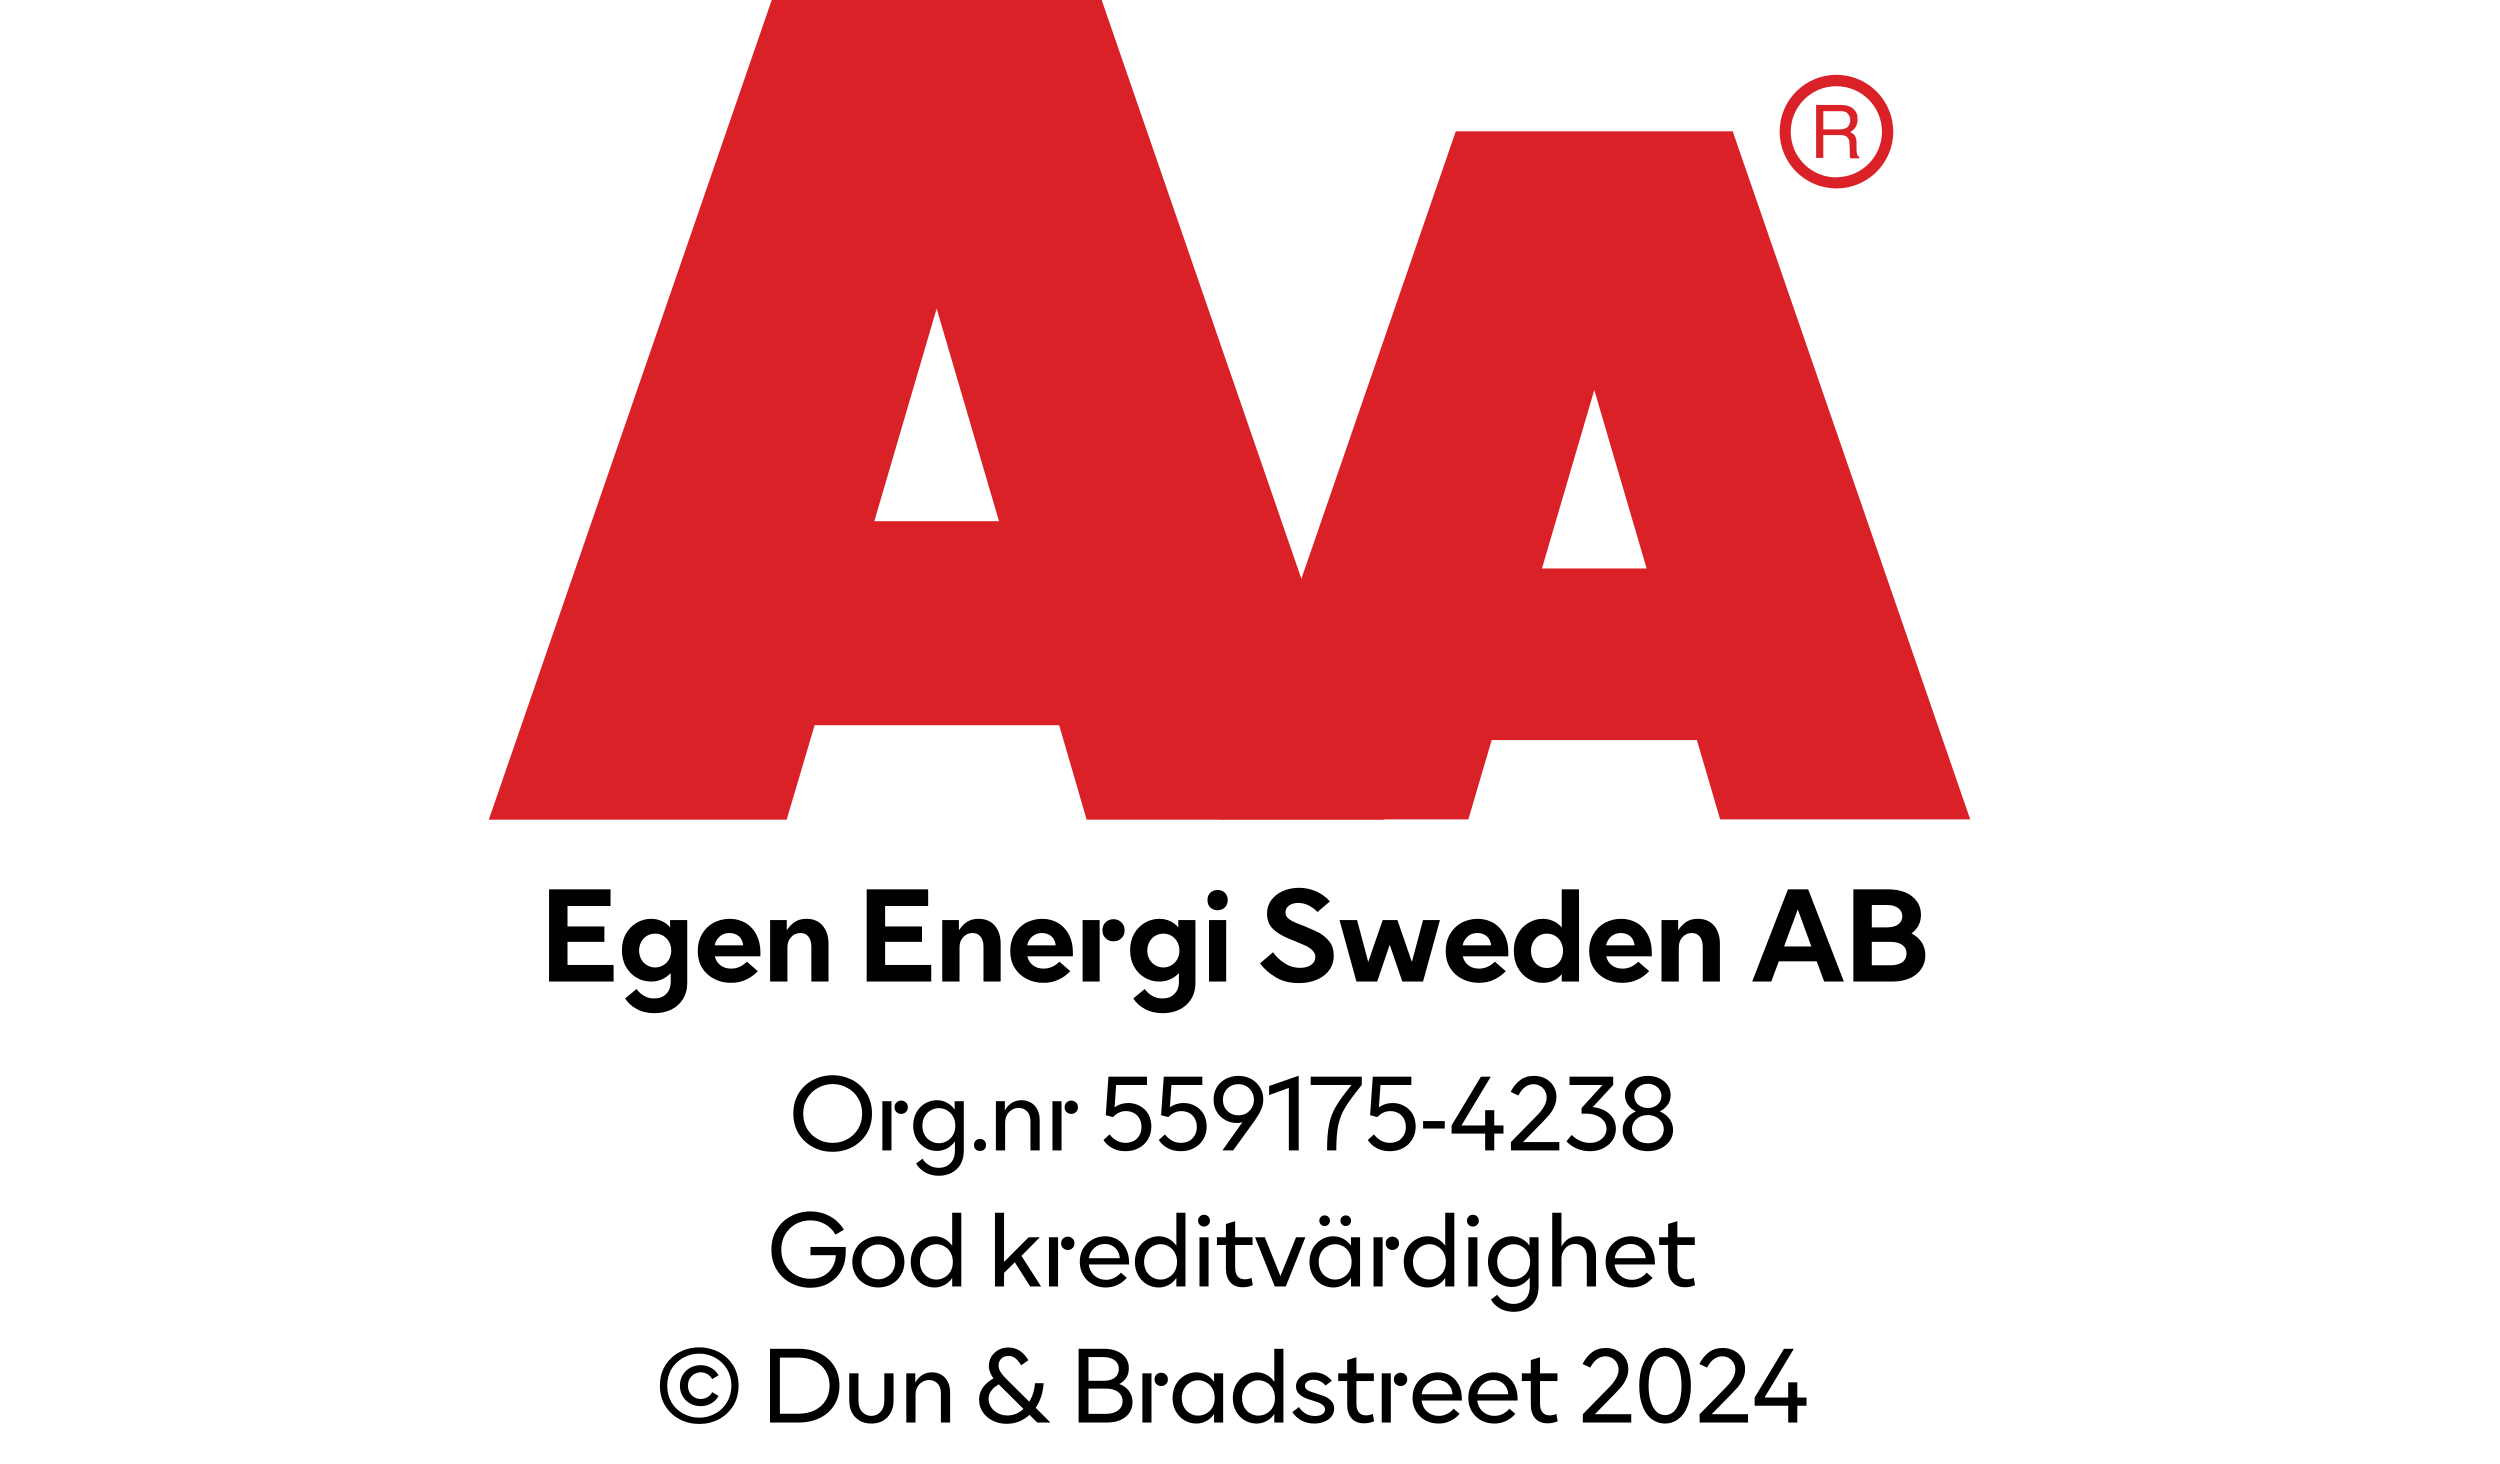 <svg xmlns="http://www.w3.org/2000/svg" xmlns:xlink="http://www.w3.org/1999/xlink" width="100%" xml:space="preserve" viewBox="0 0 305.0 178.55" height="100%"><g fill="#da2128" transform="translate(59.634,0.0)"><path d="M72.937 100 L109.275 100 L74.77 0 L34.517 0 L0 100 L36.338 100 L39.752 88.472 L69.58 88.472 ZM47.035 63.583 L54.638 37.647 L62.24 63.583 Z" fill-rule="evenodd"></path><path d="M122.351 90.292 L147.388 90.292 L150.222 99.966 L180.733 99.966 L151.758 16.024 L117.97 16.024 L89.006 99.966 L119.506 99.966 ZM128.485 69.352 L134.87 47.582 L141.254 69.352 Z" fill-rule="evenodd"></path><path d="M164.402 9.127 C160.576 9.133 157.478 12.239 157.483 16.065 C157.487 19.892 160.591 22.991 164.417 22.988 C168.243 22.986 171.344 19.884 171.344 16.058 C171.331 12.231 168.229 9.133 164.402 9.127 ZM164.402 21.646 C161.328 21.646 158.837 19.154 158.837 16.081 C158.837 13.007 161.328 10.516 164.402 10.516 C167.475 10.516 169.967 13.007 169.967 16.081 C169.948 19.143 167.464 21.617 164.402 21.623 ZM161.932 12.803 L164.88 12.803 C165.293 12.793 165.703 12.866 166.086 13.019 C166.68 13.291 167.04 13.905 166.985 14.556 C167.002 14.891 166.919 15.224 166.746 15.512 C166.58 15.768 166.348 15.977 166.075 16.115 C166.299 16.196 166.495 16.338 166.644 16.524 C166.796 16.77 166.872 17.055 166.86 17.344 L166.86 18.209 C166.861 18.396 166.88 18.583 166.917 18.766 C166.944 18.937 167.049 19.084 167.202 19.165 L167.202 19.313 L166.12 19.313 C166.093 19.242 166.07 19.17 166.052 19.096 C166.039 18.926 166.039 18.755 166.052 18.584 L165.995 17.446 C166.02 17.098 165.843 16.766 165.54 16.593 C165.293 16.501 165.029 16.462 164.766 16.479 L162.809 16.479 L162.809 19.267 L161.932 19.267 ZM164.789 15.785 C165.126 15.803 165.46 15.716 165.745 15.534 C165.993 15.282 166.121 14.935 166.094 14.582 C166.068 14.228 165.891 13.904 165.608 13.691 C165.384 13.6 165.144 13.558 164.903 13.565 L162.809 13.565 L162.809 15.785 Z" fill-rule="evenodd"></path></g><g transform="translate(0.0,100.0)"><path fill="#000000" d="M0.938 -11.25 L0.938 0 L8.812 0 L8.812 -2.031 L3.188 -2.031 L3.188 -4.844 L7.688 -4.844 L7.688 -6.719 L3.188 -6.719 L3.188 -9.219 L8.438 -9.219 L8.438 -11.25 L0.938 -11.25 ZM11.656 3.359 C12.281 3.703 13.016 3.859 13.813 3.859 C14.531 3.859 15.219 3.719 15.813 3.438 C16.406 3.156 16.906 2.719 17.266 2.156 C17.609 1.609 17.797 0.938 17.797 0.156 L17.797 -7.5 L15.703 -7.5 L15.703 -6.625 C15.406 -6.953 15.078 -7.219 14.672 -7.391 C14.281 -7.562 13.844 -7.656 13.391 -7.656 C12.75 -7.656 12.156 -7.484 11.625 -7.172 C11.078 -6.844 10.641 -6.406 10.313 -5.828 C9.984 -5.25 9.828 -4.578 9.828 -3.828 C9.828 -3.062 9.984 -2.391 10.313 -1.812 C10.641 -1.234 11.078 -0.781 11.625 -0.469 C12.156 -0.156 12.75 0 13.391 0 C14.313 0 15.109 -0.344 15.781 -1.031 L15.781 0 C15.781 0.656 15.594 1.156 15.219 1.516 C14.859 1.891 14.375 2.062 13.75 2.062 C13.313 2.062 12.906 1.969 12.547 1.75 C12.172 1.547 11.859 1.266 11.609 0.906 L10.219 2.062 C10.547 2.594 11.031 3.031 11.656 3.359 ZM14.859 -1.984 C14.563 -1.812 14.234 -1.719 13.891 -1.719 C13.531 -1.719 13.203 -1.812 12.906 -1.984 C12.594 -2.156 12.359 -2.406 12.188 -2.719 C12.016 -3.031 11.922 -3.391 11.922 -3.781 C11.922 -4.188 12.016 -4.531 12.188 -4.844 C12.359 -5.156 12.594 -5.406 12.906 -5.594 C13.203 -5.766 13.531 -5.844 13.891 -5.844 C14.234 -5.844 14.563 -5.766 14.859 -5.594 C15.156 -5.406 15.406 -5.156 15.578 -4.844 C15.75 -4.531 15.844 -4.188 15.844 -3.781 C15.844 -3.391 15.75 -3.031 15.578 -2.719 C15.406 -2.406 15.156 -2.156 14.859 -1.984 ZM26.719 -3.078 L26.719 -3.594 C26.719 -4.375 26.563 -5.078 26.25 -5.703 C25.938 -6.312 25.5 -6.781 24.938 -7.141 C24.359 -7.469 23.719 -7.656 22.969 -7.656 C22.234 -7.656 21.578 -7.469 20.969 -7.156 C20.375 -6.812 19.906 -6.344 19.578 -5.75 C19.234 -5.156 19.078 -4.469 19.078 -3.719 C19.078 -2.953 19.25 -2.266 19.609 -1.672 C19.969 -1.094 20.453 -0.641 21.078 -0.328 C21.688 0 22.375 0.156 23.125 0.156 C23.813 0.156 24.422 0.031 24.969 -0.234 C25.531 -0.484 26 -0.844 26.406 -1.266 L25.078 -2.422 C24.484 -1.844 23.844 -1.578 23.156 -1.578 C22.656 -1.578 22.219 -1.703 21.875 -1.969 C21.516 -2.219 21.281 -2.594 21.156 -3.078 L26.719 -3.078 ZM24.625 -4.422 L21.141 -4.422 C21.234 -4.875 21.453 -5.234 21.781 -5.516 C22.094 -5.781 22.484 -5.922 22.953 -5.922 C23.406 -5.922 23.781 -5.781 24.094 -5.531 C24.391 -5.266 24.563 -4.906 24.625 -4.422 ZM27.906 -7.5 L27.906 0 L30.016 0 L30.016 -4.172 C30.016 -4.672 30.156 -5.094 30.469 -5.422 C30.766 -5.75 31.141 -5.922 31.594 -5.922 C32.016 -5.922 32.344 -5.781 32.578 -5.484 C32.813 -5.188 32.938 -4.781 32.938 -4.25 L32.938 0 L35.031 0 L35.031 -4.625 C35.031 -5.531 34.781 -6.281 34.313 -6.828 C33.844 -7.375 33.172 -7.656 32.344 -7.656 C31.766 -7.656 31.281 -7.516 30.906 -7.266 C30.531 -7.016 30.219 -6.672 29.938 -6.25 L29.938 -7.5 L27.906 -7.5 ZM39.688 -11.25 L39.688 0 L47.563 0 L47.563 -2.031 L41.938 -2.031 L41.938 -4.844 L46.438 -4.844 L46.438 -6.719 L41.938 -6.719 L41.938 -9.219 L47.188 -9.219 L47.188 -11.25 L39.688 -11.25 ZM48.906 -7.5 L48.906 0 L51.016 0 L51.016 -4.172 C51.016 -4.672 51.156 -5.094 51.469 -5.422 C51.766 -5.75 52.141 -5.922 52.594 -5.922 C53.016 -5.922 53.344 -5.781 53.578 -5.484 C53.813 -5.188 53.938 -4.781 53.938 -4.25 L53.938 0 L56.031 0 L56.031 -4.625 C56.031 -5.531 55.781 -6.281 55.313 -6.828 C54.844 -7.375 54.172 -7.656 53.344 -7.656 C52.766 -7.656 52.281 -7.516 51.906 -7.266 C51.531 -7.016 51.219 -6.672 50.938 -6.25 L50.938 -7.5 L48.906 -7.5 ZM64.844 -3.078 L64.844 -3.594 C64.844 -4.375 64.688 -5.078 64.375 -5.703 C64.063 -6.312 63.625 -6.781 63.063 -7.141 C62.485 -7.469 61.844 -7.656 61.094 -7.656 C60.36 -7.656 59.703 -7.469 59.094 -7.156 C58.5 -6.812 58.031 -6.344 57.703 -5.75 C57.36 -5.156 57.203 -4.469 57.203 -3.719 C57.203 -2.953 57.375 -2.266 57.735 -1.672 C58.094 -1.094 58.578 -0.641 59.203 -0.328 C59.813 0 60.5 0.156 61.25 0.156 C61.938 0.156 62.547 0.031 63.094 -0.234 C63.656 -0.484 64.125 -0.844 64.531 -1.266 L63.203 -2.422 C62.61 -1.844 61.969 -1.578 61.281 -1.578 C60.781 -1.578 60.344 -1.703 60 -1.969 C59.641 -2.219 59.406 -2.594 59.281 -3.078 L64.844 -3.078 ZM62.75 -4.422 L59.266 -4.422 C59.36 -4.875 59.578 -5.234 59.906 -5.516 C60.219 -5.781 60.61 -5.922 61.078 -5.922 C61.531 -5.922 61.906 -5.781 62.219 -5.531 C62.516 -5.266 62.688 -4.906 62.75 -4.422 ZM68.844 -5.281 C69.094 -5.031 69.422 -4.906 69.797 -4.906 C70.172 -4.906 70.5 -5.031 70.766 -5.281 C71.016 -5.516 71.156 -5.844 71.156 -6.266 C71.156 -6.656 71.016 -6.984 70.75 -7.234 C70.485 -7.484 70.172 -7.609 69.797 -7.609 C69.422 -7.609 69.094 -7.484 68.844 -7.234 C68.578 -6.984 68.453 -6.656 68.453 -6.266 C68.453 -5.844 68.578 -5.531 68.844 -5.281 ZM66.031 -7.5 L66.031 0 L68.11 0 L68.11 -7.5 L66.031 -7.5 ZM73.657 3.359 C74.282 3.703 75.016 3.859 75.813 3.859 C76.532 3.859 77.219 3.719 77.813 3.438 C78.407 3.156 78.907 2.719 79.266 2.156 C79.61 1.609 79.797 0.938 79.797 0.156 L79.797 -7.5 L77.703 -7.5 L77.703 -6.625 C77.407 -6.953 77.078 -7.219 76.672 -7.391 C76.282 -7.562 75.844 -7.656 75.391 -7.656 C74.75 -7.656 74.157 -7.484 73.625 -7.172 C73.078 -6.844 72.641 -6.406 72.313 -5.828 C71.985 -5.25 71.828 -4.578 71.828 -3.828 C71.828 -3.062 71.985 -2.391 72.313 -1.812 C72.641 -1.234 73.078 -0.781 73.625 -0.469 C74.157 -0.156 74.75 0 75.391 0 C76.313 0 77.11 -0.344 77.782 -1.031 L77.782 0 C77.782 0.656 77.594 1.156 77.219 1.516 C76.86 1.891 76.375 2.062 75.75 2.062 C75.313 2.062 74.907 1.969 74.547 1.75 C74.172 1.547 73.86 1.266 73.61 0.906 L72.219 2.062 C72.547 2.594 73.032 3.031 73.657 3.359 ZM76.86 -1.984 C76.563 -1.812 76.235 -1.719 75.891 -1.719 C75.532 -1.719 75.203 -1.812 74.907 -1.984 C74.594 -2.156 74.36 -2.406 74.188 -2.719 C74.016 -3.031 73.922 -3.391 73.922 -3.781 C73.922 -4.188 74.016 -4.531 74.188 -4.844 C74.36 -5.156 74.594 -5.406 74.907 -5.594 C75.203 -5.766 75.532 -5.844 75.891 -5.844 C76.235 -5.844 76.563 -5.766 76.86 -5.594 C77.157 -5.406 77.407 -5.156 77.578 -4.844 C77.75 -4.531 77.844 -4.188 77.844 -3.781 C77.844 -3.391 77.75 -3.031 77.578 -2.719 C77.407 -2.406 77.157 -2.156 76.86 -1.984 ZM81.453 -7.5 L81.453 0 L83.547 0 L83.547 -7.5 L81.453 -7.5 ZM81.61 -9.031 C81.844 -8.812 82.157 -8.703 82.5 -8.703 C82.844 -8.703 83.141 -8.812 83.375 -9.031 C83.61 -9.266 83.735 -9.562 83.735 -9.938 C83.735 -10.312 83.61 -10.609 83.375 -10.844 C83.141 -11.062 82.844 -11.172 82.5 -11.172 C82.157 -11.172 81.844 -11.062 81.61 -10.844 C81.375 -10.609 81.266 -10.312 81.266 -9.938 C81.266 -9.562 81.375 -9.266 81.61 -9.031 ZM89.61 -0.516 C90.407 -0.031 91.344 0.188 92.422 0.188 C93.203 0.188 93.907 0.062 94.547 -0.203 C95.203 -0.469 95.719 -0.844 96.094 -1.359 C96.469 -1.859 96.672 -2.469 96.672 -3.172 C96.672 -3.844 96.5 -4.406 96.157 -4.859 C95.797 -5.312 95.391 -5.672 94.907 -5.938 C94.407 -6.203 93.782 -6.469 93.032 -6.781 C92.453 -7 92.016 -7.172 91.719 -7.312 C91.438 -7.453 91.219 -7.609 91.032 -7.781 C90.86 -7.969 90.782 -8.188 90.782 -8.438 C90.782 -8.781 90.907 -9.047 91.219 -9.281 C91.516 -9.484 91.891 -9.594 92.344 -9.594 C92.782 -9.594 93.219 -9.484 93.641 -9.281 C94.047 -9.047 94.407 -8.781 94.688 -8.484 L96.203 -9.781 C95.719 -10.312 95.172 -10.719 94.532 -11 C93.875 -11.281 93.188 -11.438 92.438 -11.438 C91.703 -11.438 91.032 -11.297 90.438 -11.031 C89.844 -10.766 89.375 -10.391 89.032 -9.906 C88.688 -9.438 88.532 -8.891 88.532 -8.281 C88.532 -7.516 88.766 -6.906 89.235 -6.438 C89.719 -5.969 90.375 -5.562 91.219 -5.219 L92 -4.906 C92.563 -4.672 93 -4.484 93.313 -4.344 C93.625 -4.188 93.891 -4 94.094 -3.781 C94.313 -3.547 94.422 -3.297 94.422 -3 C94.422 -2.594 94.25 -2.281 93.907 -2.031 C93.547 -1.781 93.094 -1.672 92.563 -1.672 C91.907 -1.672 91.282 -1.844 90.703 -2.219 C90.125 -2.578 89.641 -3.031 89.266 -3.578 L87.672 -2.219 C88.172 -1.547 88.828 -0.969 89.61 -0.516 ZM97.375 -7.5 L99.438 0 L101.969 0 L103.5 -4.5 L105.032 0 L107.563 0 L109.625 -7.5 L107.563 -7.5 L106.203 -2.391 L104.438 -7.5 L102.641 -7.5 L100.875 -2.391 L99.516 -7.5 L97.375 -7.5 ZM117.969 -3.078 L117.969 -3.594 C117.969 -4.375 117.813 -5.078 117.5 -5.703 C117.188 -6.312 116.75 -6.781 116.188 -7.141 C115.61 -7.469 114.969 -7.656 114.219 -7.656 C113.485 -7.656 112.829 -7.469 112.219 -7.156 C111.625 -6.812 111.157 -6.344 110.829 -5.75 C110.485 -5.156 110.329 -4.469 110.329 -3.719 C110.329 -2.953 110.5 -2.266 110.86 -1.672 C111.219 -1.094 111.704 -0.641 112.329 -0.328 C112.938 0 113.625 0.156 114.375 0.156 C115.063 0.156 115.672 0.031 116.219 -0.234 C116.782 -0.484 117.25 -0.844 117.657 -1.266 L116.329 -2.422 C115.735 -1.844 115.094 -1.578 114.407 -1.578 C113.907 -1.578 113.469 -1.703 113.125 -1.969 C112.766 -2.219 112.532 -2.594 112.407 -3.078 L117.969 -3.078 ZM115.875 -4.422 L112.391 -4.422 C112.485 -4.875 112.704 -5.234 113.032 -5.516 C113.344 -5.781 113.735 -5.922 114.204 -5.922 C114.657 -5.922 115.032 -5.781 115.344 -5.531 C115.641 -5.266 115.813 -4.906 115.875 -4.422 ZM120.422 -0.328 C120.969 0 121.547 0.156 122.188 0.156 C122.657 0.156 123.079 0.062 123.469 -0.109 C123.86 -0.281 124.204 -0.547 124.485 -0.906 L124.485 0 L126.594 0 L126.594 -11.25 L124.485 -11.25 L124.485 -6.594 C124.204 -6.938 123.86 -7.203 123.469 -7.375 C123.079 -7.547 122.657 -7.656 122.188 -7.656 C121.547 -7.656 120.969 -7.484 120.422 -7.156 C119.875 -6.844 119.454 -6.391 119.125 -5.797 C118.797 -5.203 118.641 -4.531 118.641 -3.75 C118.641 -2.969 118.797 -2.281 119.125 -1.703 C119.454 -1.094 119.875 -0.656 120.422 -0.328 ZM123.657 -1.906 C123.36 -1.734 123.032 -1.656 122.688 -1.656 C122.329 -1.656 122 -1.734 121.704 -1.906 C121.407 -2.094 121.172 -2.328 121 -2.656 C120.829 -2.969 120.735 -3.344 120.735 -3.75 C120.735 -4.156 120.829 -4.516 121 -4.844 C121.172 -5.156 121.407 -5.406 121.704 -5.594 C122 -5.766 122.329 -5.844 122.688 -5.844 C123.032 -5.844 123.36 -5.766 123.657 -5.594 C123.969 -5.406 124.204 -5.156 124.375 -4.844 C124.547 -4.516 124.641 -4.156 124.641 -3.75 C124.641 -3.344 124.547 -2.969 124.375 -2.656 C124.204 -2.328 123.969 -2.094 123.657 -1.906 ZM135.469 -3.078 L135.469 -3.594 C135.469 -4.375 135.313 -5.078 135 -5.703 C134.688 -6.312 134.25 -6.781 133.688 -7.141 C133.11 -7.469 132.469 -7.656 131.719 -7.656 C130.985 -7.656 130.329 -7.469 129.719 -7.156 C129.125 -6.812 128.657 -6.344 128.329 -5.75 C127.985 -5.156 127.829 -4.469 127.829 -3.719 C127.829 -2.953 128 -2.266 128.36 -1.672 C128.719 -1.094 129.204 -0.641 129.829 -0.328 C130.438 0 131.125 0.156 131.875 0.156 C132.563 0.156 133.172 0.031 133.719 -0.234 C134.282 -0.484 134.75 -0.844 135.157 -1.266 L133.829 -2.422 C133.235 -1.844 132.594 -1.578 131.907 -1.578 C131.407 -1.578 130.969 -1.703 130.625 -1.969 C130.266 -2.219 130.032 -2.594 129.907 -3.078 L135.469 -3.078 ZM133.375 -4.422 L129.891 -4.422 C129.985 -4.875 130.204 -5.234 130.532 -5.516 C130.844 -5.781 131.235 -5.922 131.704 -5.922 C132.157 -5.922 132.532 -5.781 132.844 -5.531 C133.141 -5.266 133.313 -4.906 133.375 -4.422 ZM136.657 -7.5 L136.657 0 L138.766 0 L138.766 -4.172 C138.766 -4.672 138.907 -5.094 139.219 -5.422 C139.516 -5.75 139.891 -5.922 140.344 -5.922 C140.766 -5.922 141.094 -5.781 141.329 -5.484 C141.563 -5.188 141.688 -4.781 141.688 -4.25 L141.688 0 L143.782 0 L143.782 -4.625 C143.782 -5.531 143.532 -6.281 143.063 -6.828 C142.594 -7.375 141.922 -7.656 141.094 -7.656 C140.516 -7.656 140.032 -7.516 139.657 -7.266 C139.282 -7.016 138.969 -6.672 138.688 -6.25 L138.688 -7.5 L136.657 -7.5 ZM152.079 -11.25 L147.719 0 L150.047 0 L150.969 -2.469 L155.594 -2.469 L156.501 0 L158.907 0 L154.547 -11.25 L152.079 -11.25 ZM154.938 -4.281 L151.61 -4.281 L153.282 -8.797 L154.938 -4.281 ZM160.063 -11.25 L160.063 0 L164.797 0 C165.579 0 166.282 -0.125 166.891 -0.375 C167.485 -0.625 167.969 -1 168.313 -1.484 C168.657 -1.969 168.844 -2.531 168.844 -3.203 C168.844 -3.797 168.688 -4.328 168.407 -4.781 C168.094 -5.234 167.688 -5.594 167.157 -5.875 C167.532 -6.156 167.813 -6.469 168.016 -6.859 C168.219 -7.25 168.313 -7.688 168.313 -8.156 C168.313 -8.781 168.141 -9.344 167.797 -9.797 C167.469 -10.266 167.001 -10.625 166.407 -10.875 C165.797 -11.125 165.11 -11.25 164.344 -11.25 L160.063 -11.25 ZM164.126 -6.609 L162.313 -6.609 L162.313 -9.344 L164.126 -9.344 C164.719 -9.344 165.204 -9.219 165.532 -8.969 C165.844 -8.734 166.032 -8.406 166.032 -7.969 C166.032 -7.531 165.844 -7.203 165.532 -6.969 C165.204 -6.719 164.719 -6.609 164.126 -6.609 ZM164.579 -1.984 L162.313 -1.984 L162.313 -4.844 L164.579 -4.844 C165.204 -4.844 165.672 -4.719 166.032 -4.469 C166.376 -4.219 166.547 -3.875 166.547 -3.422 C166.547 -2.969 166.376 -2.609 166.032 -2.359 C165.672 -2.109 165.204 -1.984 164.579 -1.984 Z" transform="translate(66.047,19.75)"></path><path fill="#000000" d="M2.844 -0.406 C3.578 -0.016 4.375 0.172 5.25 0.172 C6.109 0.172 6.906 -0.016 7.656 -0.406 C8.375 -0.797 8.953 -1.344 9.406 -2.047 C9.828 -2.766 10.047 -3.578 10.047 -4.5 C10.047 -5.422 9.828 -6.234 9.406 -6.953 C8.953 -7.656 8.375 -8.203 7.656 -8.594 C6.906 -8.969 6.109 -9.172 5.25 -9.172 C4.375 -9.172 3.578 -8.969 2.844 -8.594 C2.109 -8.203 1.531 -7.656 1.094 -6.953 C0.656 -6.234 0.453 -5.422 0.453 -4.5 C0.453 -3.578 0.656 -2.766 1.094 -2.047 C1.531 -1.344 2.109 -0.797 2.844 -0.406 ZM7.047 -1.375 C6.5 -1.062 5.906 -0.922 5.25 -0.922 C4.594 -0.922 3.984 -1.062 3.438 -1.375 C2.891 -1.672 2.453 -2.094 2.125 -2.641 C1.812 -3.188 1.656 -3.797 1.656 -4.5 C1.656 -5.188 1.812 -5.812 2.141 -6.359 C2.453 -6.906 2.906 -7.328 3.453 -7.625 C4 -7.938 4.594 -8.094 5.25 -8.094 C5.906 -8.094 6.5 -7.938 7.047 -7.625 C7.594 -7.328 8.047 -6.906 8.359 -6.359 C8.688 -5.812 8.844 -5.188 8.844 -4.5 C8.844 -3.797 8.688 -3.188 8.359 -2.641 C8.047 -2.094 7.594 -1.672 7.047 -1.375 ZM13.031 -4.688 C13.187 -4.531 13.375 -4.453 13.609 -4.453 C13.844 -4.453 14.031 -4.531 14.187 -4.688 C14.344 -4.812 14.422 -5.016 14.422 -5.266 C14.422 -5.516 14.344 -5.703 14.187 -5.844 C14.016 -6 13.828 -6.078 13.609 -6.078 C13.375 -6.078 13.187 -6 13.031 -5.844 C12.875 -5.703 12.797 -5.516 12.797 -5.266 C12.797 -5.016 12.875 -4.812 13.031 -4.688 ZM11.312 -6 L11.312 0 L12.422 0 L12.422 -6 L11.312 -6 ZM16.541 2.688 C17.025 2.953 17.587 3.094 18.197 3.094 C18.775 3.094 19.306 2.969 19.759 2.734 C20.212 2.484 20.587 2.156 20.853 1.688 C21.103 1.234 21.244 0.703 21.244 0.094 L21.244 -6 L20.134 -6 L20.134 -4.984 C19.884 -5.344 19.572 -5.625 19.197 -5.812 C18.837 -6.016 18.416 -6.125 17.978 -6.125 C17.447 -6.125 16.962 -5.984 16.525 -5.734 C16.087 -5.469 15.712 -5.094 15.462 -4.625 C15.197 -4.156 15.072 -3.625 15.072 -3.031 C15.072 -2.438 15.197 -1.891 15.462 -1.422 C15.712 -0.953 16.087 -0.594 16.525 -0.328 C16.962 -0.062 17.447 0.062 17.978 0.062 C18.416 0.062 18.837 -0.047 19.197 -0.234 C19.572 -0.438 19.884 -0.719 20.166 -1.094 L20.166 0 C20.166 0.672 19.978 1.188 19.619 1.562 C19.259 1.938 18.775 2.125 18.181 2.125 C17.744 2.125 17.353 2.016 17.025 1.812 C16.681 1.625 16.416 1.344 16.212 1.016 L15.431 1.594 C15.681 2.047 16.056 2.406 16.541 2.688 ZM19.212 -1.156 C18.916 -0.969 18.572 -0.875 18.212 -0.875 C17.837 -0.875 17.494 -0.969 17.197 -1.156 C16.884 -1.328 16.634 -1.578 16.462 -1.906 C16.275 -2.234 16.197 -2.594 16.197 -3.016 C16.197 -3.438 16.275 -3.797 16.462 -4.125 C16.634 -4.438 16.884 -4.703 17.197 -4.875 C17.494 -5.062 17.837 -5.156 18.212 -5.156 C18.572 -5.156 18.916 -5.062 19.212 -4.875 C19.525 -4.703 19.775 -4.438 19.947 -4.125 C20.134 -3.797 20.212 -3.438 20.212 -3.016 C20.212 -2.594 20.134 -2.234 19.947 -1.906 C19.775 -1.578 19.525 -1.328 19.212 -1.156 ZM22.694 -0.125 C22.834 0.016 23.022 0.062 23.225 0.062 C23.428 0.062 23.616 0.016 23.756 -0.125 C23.897 -0.266 23.959 -0.453 23.959 -0.672 C23.959 -0.875 23.897 -1.047 23.756 -1.188 C23.616 -1.328 23.428 -1.406 23.225 -1.406 C23.022 -1.406 22.834 -1.328 22.694 -1.188 C22.553 -1.047 22.491 -0.875 22.491 -0.672 C22.491 -0.453 22.553 -0.266 22.694 -0.125 ZM25.162 -6 L25.162 0 L26.287 0 L26.287 -3.344 C26.287 -3.688 26.35 -4 26.491 -4.281 C26.631 -4.562 26.834 -4.781 27.084 -4.938 C27.334 -5.094 27.631 -5.188 27.944 -5.188 C28.381 -5.188 28.725 -5.031 28.991 -4.734 C29.256 -4.453 29.381 -4.047 29.381 -3.531 L29.381 0 L30.506 0 L30.506 -3.703 C30.506 -4.188 30.412 -4.609 30.225 -4.969 C30.053 -5.328 29.787 -5.625 29.459 -5.812 C29.131 -6.016 28.741 -6.125 28.287 -6.125 C27.412 -6.125 26.725 -5.703 26.256 -4.875 L26.256 -6 L25.162 -6 ZM33.781 -4.688 C33.937 -4.531 34.125 -4.453 34.359 -4.453 C34.594 -4.453 34.781 -4.531 34.937 -4.688 C35.094 -4.812 35.172 -5.016 35.172 -5.266 C35.172 -5.516 35.094 -5.703 34.937 -5.844 C34.766 -6 34.578 -6.078 34.359 -6.078 C34.125 -6.078 33.937 -6 33.781 -5.844 C33.625 -5.703 33.547 -5.516 33.547 -5.266 C33.547 -5.016 33.625 -4.812 33.781 -4.688 ZM32.062 -6 L32.062 0 L33.172 0 L33.172 -6 L32.062 -6 ZM39.394 -0.266 C39.847 -0.016 40.378 0.094 40.987 0.094 C41.566 0.094 42.097 -0.016 42.581 -0.281 C43.066 -0.531 43.425 -0.875 43.706 -1.344 C43.987 -1.797 44.128 -2.312 44.128 -2.922 C44.128 -3.469 44.003 -3.953 43.769 -4.406 C43.534 -4.828 43.191 -5.172 42.753 -5.406 C42.331 -5.656 41.847 -5.781 41.3 -5.781 C40.675 -5.781 40.112 -5.594 39.644 -5.266 L39.831 -7.984 L43.597 -7.984 L43.597 -9 L38.894 -9 L38.566 -4.297 L39.456 -4.062 C39.894 -4.547 40.425 -4.797 41.05 -4.797 C41.409 -4.797 41.737 -4.703 42.034 -4.547 C42.316 -4.375 42.534 -4.156 42.691 -3.859 C42.847 -3.562 42.925 -3.234 42.925 -2.875 C42.925 -2.484 42.847 -2.141 42.675 -1.844 C42.503 -1.547 42.269 -1.312 41.987 -1.156 C41.675 -1 41.347 -0.922 40.987 -0.922 C40.597 -0.922 40.237 -1.016 39.909 -1.188 C39.581 -1.375 39.284 -1.625 39.034 -1.953 L38.284 -1.266 C38.566 -0.844 38.925 -0.516 39.394 -0.266 ZM46.144 -0.266 C46.597 -0.016 47.128 0.094 47.737 0.094 C48.316 0.094 48.847 -0.016 49.331 -0.281 C49.816 -0.531 50.175 -0.875 50.456 -1.344 C50.737 -1.797 50.878 -2.312 50.878 -2.922 C50.878 -3.469 50.753 -3.953 50.519 -4.406 C50.284 -4.828 49.941 -5.172 49.503 -5.406 C49.081 -5.656 48.597 -5.781 48.05 -5.781 C47.425 -5.781 46.862 -5.594 46.394 -5.266 L46.581 -7.984 L50.347 -7.984 L50.347 -9 L45.644 -9 L45.316 -4.297 L46.206 -4.062 C46.644 -4.547 47.175 -4.797 47.8 -4.797 C48.159 -4.797 48.487 -4.703 48.784 -4.547 C49.066 -4.375 49.284 -4.156 49.441 -3.859 C49.597 -3.562 49.675 -3.234 49.675 -2.875 C49.675 -2.484 49.597 -2.141 49.425 -1.844 C49.253 -1.547 49.019 -1.312 48.737 -1.156 C48.425 -1 48.097 -0.922 47.737 -0.922 C47.347 -0.922 46.987 -1.016 46.659 -1.188 C46.331 -1.375 46.034 -1.625 45.784 -1.953 L45.034 -1.266 C45.316 -0.844 45.675 -0.516 46.144 -0.266 ZM56.284 -8.734 C55.816 -8.969 55.316 -9.094 54.753 -9.094 C54.191 -9.094 53.675 -8.969 53.222 -8.734 C52.753 -8.484 52.394 -8.156 52.112 -7.703 C51.847 -7.266 51.722 -6.766 51.722 -6.203 C51.722 -5.641 51.847 -5.141 52.112 -4.703 C52.362 -4.266 52.737 -3.938 53.175 -3.688 C53.612 -3.453 54.081 -3.344 54.597 -3.344 C54.816 -3.344 55.034 -3.375 55.237 -3.438 L52.8 0 L54.112 0 L56.784 -3.703 C57.081 -4.125 57.331 -4.547 57.503 -4.938 C57.691 -5.312 57.784 -5.75 57.784 -6.234 C57.784 -6.781 57.644 -7.266 57.378 -7.703 C57.112 -8.141 56.737 -8.484 56.284 -8.734 ZM55.706 -4.516 C55.409 -4.359 55.097 -4.281 54.753 -4.281 C54.394 -4.281 54.081 -4.359 53.8 -4.516 C53.503 -4.688 53.284 -4.906 53.112 -5.188 C52.941 -5.469 52.862 -5.797 52.862 -6.188 C52.862 -6.547 52.941 -6.875 53.112 -7.156 C53.284 -7.453 53.503 -7.688 53.8 -7.844 C54.081 -8 54.394 -8.078 54.753 -8.078 C55.097 -8.078 55.394 -8 55.691 -7.844 C55.987 -7.688 56.206 -7.453 56.378 -7.156 C56.55 -6.875 56.644 -6.547 56.644 -6.188 C56.644 -5.797 56.55 -5.469 56.378 -5.188 C56.206 -4.906 55.987 -4.688 55.706 -4.516 ZM60.903 -7.625 L60.903 0 L62.106 0 L62.106 -9.109 L58.497 -7.859 L58.497 -6.75 L60.903 -7.625 ZM65.816 -3.156 C65.644 -2.375 65.566 -1.312 65.566 0 L66.691 0 C66.691 -1.281 66.769 -2.297 66.925 -3.062 C67.097 -3.828 67.362 -4.562 67.784 -5.25 C68.206 -5.938 68.878 -6.844 69.8 -7.984 L69.8 -9 L63.566 -9 L63.566 -7.984 L68.55 -7.984 C67.675 -6.906 67.034 -6.031 66.644 -5.359 C66.237 -4.688 65.972 -3.953 65.816 -3.156 ZM71.644 -0.266 C72.097 -0.016 72.628 0.094 73.237 0.094 C73.816 0.094 74.347 -0.016 74.831 -0.281 C75.316 -0.531 75.675 -0.875 75.956 -1.344 C76.237 -1.797 76.378 -2.312 76.378 -2.922 C76.378 -3.469 76.253 -3.953 76.019 -4.406 C75.784 -4.828 75.441 -5.172 75.003 -5.406 C74.581 -5.656 74.097 -5.781 73.55 -5.781 C72.925 -5.781 72.362 -5.594 71.894 -5.266 L72.081 -7.984 L75.847 -7.984 L75.847 -9 L71.144 -9 L70.816 -4.297 L71.706 -4.062 C72.144 -4.547 72.675 -4.797 73.3 -4.797 C73.659 -4.797 73.987 -4.703 74.284 -4.547 C74.566 -4.375 74.784 -4.156 74.941 -3.859 C75.097 -3.562 75.175 -3.234 75.175 -2.875 C75.175 -2.484 75.097 -2.141 74.925 -1.844 C74.753 -1.547 74.519 -1.312 74.237 -1.156 C73.925 -1 73.597 -0.922 73.237 -0.922 C72.847 -0.922 72.487 -1.016 72.159 -1.188 C71.831 -1.375 71.534 -1.625 71.284 -1.953 L70.534 -1.266 C70.816 -0.844 71.175 -0.516 71.644 -0.266 ZM77.284 -3.578 L77.284 -2.672 L79.925 -2.672 L79.925 -3.578 L77.284 -3.578 ZM87.087 -2.047 L87.087 -3.047 L85.962 -3.047 L85.962 -4.906 L84.853 -4.906 L84.853 -3.047 L81.962 -3.047 L85.541 -9 L84.337 -9 L80.759 -3.047 L80.759 -2.047 L84.853 -2.047 L84.853 0 L85.962 0 L85.962 -2.047 L87.087 -2.047 ZM87.997 -1.016 L87.997 0 L93.903 0 L93.903 -1.016 L89.466 -1.016 L91.825 -3.422 C92.153 -3.766 92.434 -4.062 92.669 -4.328 C92.887 -4.594 93.106 -4.938 93.278 -5.312 C93.466 -5.688 93.544 -6.094 93.544 -6.547 C93.544 -7.016 93.434 -7.438 93.2 -7.828 C92.966 -8.219 92.637 -8.531 92.216 -8.766 C91.794 -8.984 91.341 -9.094 90.825 -9.094 C90.137 -9.094 89.575 -8.922 89.106 -8.562 C88.637 -8.203 88.247 -7.719 87.966 -7.141 L88.903 -6.703 C89.387 -7.625 90.012 -8.078 90.762 -8.078 C91.059 -8.078 91.325 -8 91.575 -7.859 C91.809 -7.719 91.997 -7.516 92.137 -7.281 C92.278 -7.031 92.356 -6.766 92.356 -6.453 C92.356 -6.141 92.262 -5.812 92.122 -5.516 C91.966 -5.219 91.794 -4.953 91.606 -4.734 C91.419 -4.516 91.184 -4.266 90.903 -3.984 L87.997 -1.016 ZM96.006 -0.234 C96.506 -0.016 97.053 0.094 97.662 0.094 C98.256 0.094 98.787 -0.016 99.256 -0.266 C99.741 -0.5 100.116 -0.828 100.397 -1.25 C100.662 -1.672 100.803 -2.141 100.803 -2.656 C100.803 -3.125 100.678 -3.547 100.459 -3.922 C100.225 -4.297 99.897 -4.594 99.475 -4.844 C99.053 -5.078 98.553 -5.219 97.975 -5.281 L100.475 -7.984 L100.475 -9 L95.147 -9 L95.147 -7.984 L99.178 -7.984 L96.616 -5.172 L96.616 -4.484 L97.194 -4.484 C97.647 -4.484 98.069 -4.406 98.444 -4.25 C98.834 -4.094 99.116 -3.875 99.334 -3.594 C99.553 -3.312 99.662 -3 99.662 -2.641 C99.662 -2.312 99.569 -2.016 99.397 -1.766 C99.225 -1.5 98.975 -1.297 98.662 -1.141 C98.366 -0.984 98.006 -0.922 97.616 -0.922 C97.178 -0.922 96.787 -1 96.412 -1.188 C96.037 -1.344 95.694 -1.594 95.412 -1.891 L94.772 -1.109 C95.1 -0.75 95.506 -0.453 96.006 -0.234 ZM103.141 -0.234 C103.609 -0.016 104.125 0.094 104.703 0.094 C105.266 0.094 105.781 -0.016 106.25 -0.234 C106.719 -0.453 107.094 -0.766 107.375 -1.156 C107.641 -1.547 107.781 -1.984 107.781 -2.484 C107.781 -3 107.625 -3.453 107.344 -3.844 C107.047 -4.234 106.656 -4.547 106.156 -4.766 C106.562 -4.953 106.891 -5.234 107.125 -5.578 C107.375 -5.922 107.484 -6.312 107.484 -6.766 C107.484 -7.203 107.359 -7.594 107.125 -7.953 C106.875 -8.312 106.531 -8.594 106.109 -8.797 C105.687 -9 105.219 -9.094 104.703 -9.094 C104.187 -9.094 103.703 -9 103.281 -8.797 C102.859 -8.594 102.516 -8.312 102.281 -7.953 C102.031 -7.594 101.906 -7.203 101.906 -6.766 C101.906 -6.312 102.031 -5.922 102.266 -5.578 C102.516 -5.234 102.828 -4.953 103.25 -4.766 C102.75 -4.547 102.359 -4.234 102.062 -3.844 C101.766 -3.453 101.625 -3 101.625 -2.484 C101.625 -1.984 101.766 -1.547 102.031 -1.156 C102.297 -0.766 102.672 -0.453 103.141 -0.234 ZM105.531 -5.359 C105.266 -5.234 105 -5.172 104.703 -5.172 C104.406 -5.172 104.125 -5.234 103.875 -5.359 C103.609 -5.484 103.406 -5.656 103.266 -5.875 C103.125 -6.094 103.047 -6.359 103.047 -6.656 C103.047 -6.938 103.125 -7.188 103.266 -7.406 C103.406 -7.625 103.609 -7.812 103.875 -7.938 C104.125 -8.062 104.406 -8.125 104.703 -8.125 C105 -8.125 105.266 -8.062 105.531 -7.938 C105.781 -7.812 105.984 -7.625 106.125 -7.406 C106.281 -7.188 106.359 -6.938 106.359 -6.656 C106.359 -6.359 106.281 -6.094 106.125 -5.875 C105.984 -5.656 105.781 -5.484 105.531 -5.359 ZM105.672 -1.078 C105.375 -0.938 105.047 -0.875 104.703 -0.875 C104.344 -0.875 104.016 -0.938 103.719 -1.078 C103.422 -1.219 103.187 -1.438 103.016 -1.688 C102.844 -1.953 102.766 -2.25 102.766 -2.594 C102.766 -2.922 102.844 -3.219 103.016 -3.484 C103.187 -3.734 103.422 -3.953 103.719 -4.094 C104.016 -4.234 104.344 -4.312 104.703 -4.312 C105.047 -4.312 105.375 -4.234 105.672 -4.094 C105.969 -3.953 106.203 -3.734 106.375 -3.484 C106.547 -3.219 106.641 -2.922 106.641 -2.594 C106.641 -2.25 106.547 -1.953 106.375 -1.688 C106.203 -1.438 105.969 -1.219 105.672 -1.078 Z" transform="translate(96.336,40.35)"></path><path fill="#000000" d="M2.812 -0.422 C3.531 -0.047 4.328 0.156 5.203 0.156 C6.047 0.156 6.797 -0.031 7.453 -0.406 C8.109 -0.797 8.625 -1.297 8.984 -1.953 C9.344 -2.609 9.516 -3.344 9.516 -4.172 L9.516 -4.828 L5.219 -4.828 L5.219 -3.812 L8.312 -3.812 C8.297 -3.297 8.156 -2.812 7.906 -2.375 C7.656 -1.938 7.312 -1.578 6.844 -1.312 C6.391 -1.062 5.844 -0.938 5.234 -0.938 C4.562 -0.938 3.969 -1.078 3.438 -1.375 C2.875 -1.688 2.453 -2.094 2.125 -2.641 C1.812 -3.188 1.656 -3.797 1.656 -4.5 C1.656 -5.188 1.812 -5.812 2.125 -6.344 C2.453 -6.891 2.875 -7.312 3.422 -7.625 C3.953 -7.922 4.562 -8.062 5.219 -8.062 C5.875 -8.062 6.453 -7.906 7 -7.594 C7.531 -7.297 7.953 -6.875 8.266 -6.328 L9.297 -6.922 C8.875 -7.625 8.312 -8.172 7.594 -8.562 C6.875 -8.953 6.078 -9.156 5.219 -9.156 C4.344 -9.156 3.547 -8.953 2.812 -8.562 C2.094 -8.188 1.516 -7.641 1.094 -6.938 C0.656 -6.234 0.453 -5.422 0.453 -4.5 C0.453 -3.562 0.656 -2.75 1.094 -2.047 C1.516 -1.344 2.094 -0.797 2.812 -0.422 ZM11.916 -0.266 C12.384 -0.016 12.916 0.125 13.494 0.125 C14.072 0.125 14.603 -0.016 15.087 -0.266 C15.572 -0.531 15.962 -0.906 16.244 -1.375 C16.525 -1.859 16.681 -2.406 16.681 -3 C16.681 -3.594 16.525 -4.125 16.244 -4.609 C15.962 -5.094 15.572 -5.453 15.087 -5.719 C14.603 -5.984 14.072 -6.125 13.494 -6.125 C12.916 -6.125 12.384 -5.984 11.916 -5.719 C11.416 -5.453 11.025 -5.094 10.744 -4.609 C10.462 -4.125 10.322 -3.594 10.322 -3 C10.322 -2.406 10.462 -1.859 10.744 -1.375 C11.025 -0.906 11.416 -0.531 11.916 -0.266 ZM14.525 -1.156 C14.212 -0.969 13.869 -0.875 13.494 -0.875 C13.119 -0.875 12.775 -0.969 12.462 -1.156 C12.15 -1.328 11.9 -1.578 11.712 -1.906 C11.525 -2.219 11.447 -2.594 11.447 -3 C11.447 -3.406 11.525 -3.766 11.712 -4.094 C11.9 -4.406 12.15 -4.672 12.462 -4.844 C12.775 -5.031 13.119 -5.125 13.494 -5.125 C13.869 -5.125 14.212 -5.031 14.525 -4.844 C14.853 -4.672 15.103 -4.406 15.275 -4.094 C15.462 -3.766 15.556 -3.406 15.556 -3 C15.556 -2.594 15.462 -2.219 15.275 -1.906 C15.103 -1.578 14.853 -1.328 14.525 -1.156 ZM18.897 -0.266 C19.334 -0.016 19.819 0.125 20.35 0.125 C20.787 0.125 21.194 0.016 21.569 -0.188 C21.944 -0.375 22.256 -0.672 22.506 -1.047 L22.506 0 L23.616 0 L23.616 -9 L22.506 -9 L22.506 -4.969 C22.256 -5.328 21.944 -5.625 21.584 -5.812 C21.209 -6.016 20.803 -6.125 20.35 -6.125 C19.819 -6.125 19.334 -5.984 18.897 -5.719 C18.444 -5.453 18.1 -5.094 17.834 -4.625 C17.584 -4.141 17.444 -3.594 17.444 -3 C17.444 -2.391 17.584 -1.844 17.834 -1.375 C18.1 -0.906 18.444 -0.531 18.897 -0.266 ZM21.584 -1.125 C21.287 -0.938 20.944 -0.844 20.584 -0.844 C20.209 -0.844 19.866 -0.938 19.569 -1.125 C19.256 -1.297 19.022 -1.547 18.834 -1.875 C18.662 -2.203 18.569 -2.578 18.569 -3 C18.569 -3.406 18.662 -3.781 18.834 -4.109 C19.022 -4.438 19.256 -4.703 19.569 -4.875 C19.866 -5.062 20.209 -5.156 20.584 -5.156 C20.944 -5.156 21.287 -5.062 21.584 -4.875 C21.897 -4.703 22.147 -4.438 22.319 -4.109 C22.506 -3.781 22.584 -3.406 22.584 -3 C22.584 -2.578 22.506 -2.203 22.319 -1.875 C22.147 -1.547 21.897 -1.297 21.584 -1.125 ZM30.147 -2.953 L32.022 0 L33.35 0 L30.959 -3.734 L33.194 -6 L31.834 -6 L28.834 -3 L28.834 -9 L27.725 -9 L27.725 0 L28.834 0 L28.834 -1.656 L30.147 -2.953 ZM36.031 -4.688 C36.187 -4.531 36.375 -4.453 36.609 -4.453 C36.844 -4.453 37.031 -4.531 37.187 -4.688 C37.344 -4.812 37.422 -5.016 37.422 -5.266 C37.422 -5.516 37.344 -5.703 37.187 -5.844 C37.016 -6 36.828 -6.078 36.609 -6.078 C36.375 -6.078 36.187 -6 36.031 -5.844 C35.875 -5.703 35.797 -5.516 35.797 -5.266 C35.797 -5.016 35.875 -4.812 36.031 -4.688 ZM34.312 -6 L34.312 0 L35.422 0 L35.422 -6 L34.312 -6 ZM44.087 -2.688 L44.087 -2.906 C44.087 -3.547 43.962 -4.109 43.712 -4.594 C43.462 -5.078 43.119 -5.453 42.681 -5.719 C42.244 -5.984 41.728 -6.125 41.166 -6.125 C40.587 -6.125 40.056 -5.984 39.587 -5.703 C39.103 -5.438 38.744 -5.062 38.462 -4.594 C38.197 -4.125 38.072 -3.594 38.072 -3 C38.072 -2.406 38.212 -1.859 38.494 -1.375 C38.775 -0.906 39.15 -0.531 39.634 -0.266 C40.103 -0.016 40.65 0.125 41.244 0.125 C41.775 0.125 42.259 0.016 42.697 -0.203 C43.134 -0.406 43.509 -0.703 43.806 -1.062 L43.087 -1.688 C42.853 -1.406 42.587 -1.203 42.275 -1.047 C41.962 -0.891 41.634 -0.812 41.275 -0.812 C40.712 -0.812 40.244 -0.984 39.853 -1.328 C39.462 -1.672 39.244 -2.125 39.166 -2.688 L44.087 -2.688 ZM42.962 -3.453 L39.181 -3.453 C39.259 -3.969 39.478 -4.375 39.837 -4.703 C40.197 -5.016 40.619 -5.188 41.134 -5.188 C41.634 -5.188 42.056 -5.016 42.384 -4.719 C42.712 -4.406 42.916 -3.984 42.962 -3.453 ZM46.247 -0.266 C46.684 -0.016 47.169 0.125 47.7 0.125 C48.137 0.125 48.544 0.016 48.919 -0.188 C49.294 -0.375 49.606 -0.672 49.856 -1.047 L49.856 0 L50.966 0 L50.966 -9 L49.856 -9 L49.856 -4.969 C49.606 -5.328 49.294 -5.625 48.934 -5.812 C48.559 -6.016 48.153 -6.125 47.7 -6.125 C47.169 -6.125 46.684 -5.984 46.247 -5.719 C45.794 -5.453 45.45 -5.094 45.184 -4.625 C44.934 -4.141 44.794 -3.594 44.794 -3 C44.794 -2.391 44.934 -1.844 45.184 -1.375 C45.45 -0.906 45.794 -0.531 46.247 -0.266 ZM48.934 -1.125 C48.637 -0.938 48.294 -0.844 47.934 -0.844 C47.559 -0.844 47.216 -0.938 46.919 -1.125 C46.606 -1.297 46.372 -1.547 46.184 -1.875 C46.012 -2.203 45.919 -2.578 45.919 -3 C45.919 -3.406 46.012 -3.781 46.184 -4.109 C46.372 -4.438 46.606 -4.703 46.919 -4.875 C47.216 -5.062 47.559 -5.156 47.934 -5.156 C48.294 -5.156 48.637 -5.062 48.934 -4.875 C49.247 -4.703 49.497 -4.438 49.669 -4.109 C49.856 -3.781 49.934 -3.406 49.934 -3 C49.934 -2.578 49.856 -2.203 49.669 -1.875 C49.497 -1.547 49.247 -1.297 48.934 -1.125 ZM52.675 -6 L52.675 0 L53.784 0 L53.784 -6 L52.675 -6 ZM52.722 -7.516 C52.862 -7.375 53.034 -7.312 53.237 -7.312 C53.425 -7.312 53.597 -7.375 53.737 -7.516 C53.878 -7.641 53.956 -7.812 53.956 -8.031 C53.956 -8.234 53.878 -8.406 53.737 -8.547 C53.597 -8.688 53.425 -8.75 53.237 -8.75 C53.034 -8.75 52.862 -8.688 52.722 -8.547 C52.581 -8.406 52.503 -8.234 52.503 -8.031 C52.503 -7.812 52.581 -7.641 52.722 -7.516 ZM59.181 -0.156 L59.025 -1.047 C58.712 -0.922 58.447 -0.875 58.212 -0.875 C57.837 -0.875 57.525 -0.984 57.337 -1.234 C57.119 -1.484 57.025 -1.828 57.025 -2.297 L57.025 -5.062 L59.15 -5.062 L59.15 -6 L57.025 -6 L57.025 -7.969 L55.9 -7.625 L55.9 -6 L54.806 -6 L54.806 -5.062 L55.9 -5.062 L55.9 -2.172 C55.9 -1.453 56.087 -0.906 56.447 -0.5 C56.806 -0.094 57.322 0.094 57.962 0.094 C58.369 0.094 58.775 0.016 59.181 -0.156 ZM59.456 -6 L61.862 0 L63.206 0 L65.597 -6 L64.456 -6 L62.55 -1.266 L60.644 -6 L59.456 -6 ZM67.547 -0.266 C67.984 -0.016 68.469 0.125 69 0.125 C69.437 0.125 69.844 0.016 70.219 -0.188 C70.594 -0.375 70.906 -0.672 71.156 -1.047 L71.156 0 L72.266 0 L72.266 -6 L71.156 -6 L71.156 -4.969 C70.906 -5.328 70.594 -5.625 70.234 -5.812 C69.859 -6.016 69.453 -6.125 69 -6.125 C68.469 -6.125 67.984 -5.984 67.547 -5.719 C67.094 -5.453 66.75 -5.094 66.484 -4.625 C66.234 -4.141 66.094 -3.594 66.094 -3 C66.094 -2.391 66.234 -1.844 66.484 -1.375 C66.75 -0.906 67.094 -0.531 67.547 -0.266 ZM70.234 -1.125 C69.937 -0.938 69.594 -0.844 69.234 -0.844 C68.859 -0.844 68.516 -0.938 68.219 -1.125 C67.906 -1.297 67.672 -1.547 67.484 -1.875 C67.312 -2.203 67.219 -2.578 67.219 -3 C67.219 -3.406 67.312 -3.781 67.484 -4.109 C67.672 -4.438 67.906 -4.703 68.219 -4.875 C68.516 -5.062 68.859 -5.156 69.234 -5.156 C69.594 -5.156 69.937 -5.062 70.234 -4.875 C70.547 -4.703 70.797 -4.438 70.969 -4.109 C71.156 -3.781 71.234 -3.406 71.234 -3 C71.234 -2.578 71.156 -2.203 70.969 -1.875 C70.797 -1.547 70.547 -1.297 70.234 -1.125 ZM67.484 -7.562 C67.594 -7.438 67.766 -7.375 67.937 -7.375 C68.125 -7.375 68.281 -7.438 68.406 -7.562 C68.516 -7.688 68.594 -7.828 68.594 -8.031 C68.594 -8.219 68.516 -8.375 68.406 -8.484 C68.281 -8.609 68.125 -8.672 67.937 -8.672 C67.766 -8.672 67.594 -8.609 67.484 -8.484 C67.359 -8.375 67.297 -8.219 67.297 -8.031 C67.297 -7.828 67.359 -7.688 67.484 -7.562 ZM70.062 -7.562 C70.187 -7.438 70.344 -7.375 70.516 -7.375 C70.703 -7.375 70.859 -7.438 70.984 -7.562 C71.094 -7.688 71.172 -7.828 71.172 -8.031 C71.172 -8.219 71.094 -8.375 70.984 -8.484 C70.859 -8.609 70.703 -8.672 70.516 -8.672 C70.344 -8.672 70.187 -8.609 70.062 -8.484 C69.937 -8.375 69.875 -8.219 69.875 -8.031 C69.875 -7.828 69.937 -7.688 70.062 -7.562 ZM75.631 -4.688 C75.787 -4.531 75.975 -4.453 76.209 -4.453 C76.444 -4.453 76.631 -4.531 76.787 -4.688 C76.944 -4.812 77.022 -5.016 77.022 -5.266 C77.022 -5.516 76.944 -5.703 76.787 -5.844 C76.616 -6 76.428 -6.078 76.209 -6.078 C75.975 -6.078 75.787 -6 75.631 -5.844 C75.475 -5.703 75.397 -5.516 75.397 -5.266 C75.397 -5.016 75.475 -4.812 75.631 -4.688 ZM73.912 -6 L73.912 0 L75.022 0 L75.022 -6 L73.912 -6 ZM79.047 -0.266 C79.484 -0.016 79.969 0.125 80.5 0.125 C80.937 0.125 81.344 0.016 81.719 -0.188 C82.094 -0.375 82.406 -0.672 82.656 -1.047 L82.656 0 L83.766 0 L83.766 -9 L82.656 -9 L82.656 -4.969 C82.406 -5.328 82.094 -5.625 81.734 -5.812 C81.359 -6.016 80.953 -6.125 80.5 -6.125 C79.969 -6.125 79.484 -5.984 79.047 -5.719 C78.594 -5.453 78.25 -5.094 77.984 -4.625 C77.734 -4.141 77.594 -3.594 77.594 -3 C77.594 -2.391 77.734 -1.844 77.984 -1.375 C78.25 -0.906 78.594 -0.531 79.047 -0.266 ZM81.734 -1.125 C81.437 -0.938 81.094 -0.844 80.734 -0.844 C80.359 -0.844 80.016 -0.938 79.719 -1.125 C79.406 -1.297 79.172 -1.547 78.984 -1.875 C78.812 -2.203 78.719 -2.578 78.719 -3 C78.719 -3.406 78.812 -3.781 78.984 -4.109 C79.172 -4.438 79.406 -4.703 79.719 -4.875 C80.016 -5.062 80.359 -5.156 80.734 -5.156 C81.094 -5.156 81.437 -5.062 81.734 -4.875 C82.047 -4.703 82.297 -4.438 82.469 -4.109 C82.656 -3.781 82.734 -3.406 82.734 -3 C82.734 -2.578 82.656 -2.203 82.469 -1.875 C82.297 -1.547 82.047 -1.297 81.734 -1.125 ZM85.475 -6 L85.475 0 L86.584 0 L86.584 -6 L85.475 -6 ZM85.522 -7.516 C85.662 -7.375 85.834 -7.312 86.037 -7.312 C86.225 -7.312 86.397 -7.375 86.537 -7.516 C86.678 -7.641 86.756 -7.812 86.756 -8.031 C86.756 -8.234 86.678 -8.406 86.537 -8.547 C86.397 -8.688 86.225 -8.75 86.037 -8.75 C85.834 -8.75 85.662 -8.688 85.522 -8.547 C85.381 -8.406 85.303 -8.234 85.303 -8.031 C85.303 -7.812 85.381 -7.641 85.522 -7.516 ZM89.341 2.688 C89.825 2.953 90.387 3.094 90.997 3.094 C91.575 3.094 92.106 2.969 92.559 2.734 C93.012 2.484 93.387 2.156 93.653 1.688 C93.903 1.234 94.044 0.703 94.044 0.094 L94.044 -6 L92.934 -6 L92.934 -4.984 C92.684 -5.344 92.372 -5.625 91.997 -5.812 C91.637 -6.016 91.216 -6.125 90.778 -6.125 C90.247 -6.125 89.762 -5.984 89.325 -5.734 C88.887 -5.469 88.512 -5.094 88.262 -4.625 C87.997 -4.156 87.872 -3.625 87.872 -3.031 C87.872 -2.438 87.997 -1.891 88.262 -1.422 C88.512 -0.953 88.887 -0.594 89.325 -0.328 C89.762 -0.062 90.247 0.062 90.778 0.062 C91.216 0.062 91.637 -0.047 91.997 -0.234 C92.372 -0.438 92.684 -0.719 92.966 -1.094 L92.966 0 C92.966 0.672 92.778 1.188 92.419 1.562 C92.059 1.938 91.575 2.125 90.981 2.125 C90.544 2.125 90.153 2.016 89.825 1.812 C89.481 1.625 89.216 1.344 89.012 1.016 L88.231 1.594 C88.481 2.047 88.856 2.406 89.341 2.688 ZM92.012 -1.156 C91.716 -0.969 91.372 -0.875 91.012 -0.875 C90.637 -0.875 90.294 -0.969 89.997 -1.156 C89.684 -1.328 89.434 -1.578 89.262 -1.906 C89.075 -2.234 88.997 -2.594 88.997 -3.016 C88.997 -3.438 89.075 -3.797 89.262 -4.125 C89.434 -4.438 89.684 -4.703 89.997 -4.875 C90.294 -5.062 90.637 -5.156 91.012 -5.156 C91.372 -5.156 91.716 -5.062 92.012 -4.875 C92.325 -4.703 92.575 -4.438 92.747 -4.125 C92.934 -3.797 93.012 -3.438 93.012 -3.016 C93.012 -2.594 92.934 -2.234 92.747 -1.906 C92.575 -1.578 92.325 -1.328 92.012 -1.156 ZM95.712 -9 L95.712 0 L96.837 0 L96.837 -3.344 C96.837 -3.688 96.9 -3.984 97.041 -4.266 C97.181 -4.547 97.384 -4.781 97.634 -4.938 C97.884 -5.094 98.181 -5.188 98.494 -5.188 C98.931 -5.188 99.275 -5.031 99.541 -4.75 C99.806 -4.453 99.931 -4.062 99.931 -3.547 L99.931 0 L101.056 0 L101.056 -3.734 C101.056 -4.203 100.962 -4.625 100.775 -4.984 C100.603 -5.344 100.337 -5.625 100.009 -5.812 C99.666 -6.016 99.275 -6.125 98.837 -6.125 C97.962 -6.125 97.291 -5.703 96.837 -4.875 L96.837 -9 L95.712 -9 ZM108.237 -2.688 L108.237 -2.906 C108.237 -3.547 108.112 -4.109 107.862 -4.594 C107.612 -5.078 107.269 -5.453 106.831 -5.719 C106.394 -5.984 105.878 -6.125 105.316 -6.125 C104.737 -6.125 104.206 -5.984 103.737 -5.703 C103.253 -5.438 102.894 -5.062 102.612 -4.594 C102.347 -4.125 102.222 -3.594 102.222 -3 C102.222 -2.406 102.362 -1.859 102.644 -1.375 C102.925 -0.906 103.3 -0.531 103.784 -0.266 C104.253 -0.016 104.8 0.125 105.394 0.125 C105.925 0.125 106.409 0.016 106.847 -0.203 C107.284 -0.406 107.659 -0.703 107.956 -1.062 L107.237 -1.688 C107.003 -1.406 106.737 -1.203 106.425 -1.047 C106.112 -0.891 105.784 -0.812 105.425 -0.812 C104.862 -0.812 104.394 -0.984 104.003 -1.328 C103.612 -1.672 103.394 -2.125 103.316 -2.688 L108.237 -2.688 ZM107.112 -3.453 L103.331 -3.453 C103.409 -3.969 103.628 -4.375 103.987 -4.703 C104.347 -5.016 104.769 -5.188 105.284 -5.188 C105.784 -5.188 106.206 -5.016 106.534 -4.719 C106.862 -4.406 107.066 -3.984 107.112 -3.453 ZM113.131 -0.156 L112.975 -1.047 C112.662 -0.922 112.397 -0.875 112.162 -0.875 C111.787 -0.875 111.475 -0.984 111.287 -1.234 C111.069 -1.484 110.975 -1.828 110.975 -2.297 L110.975 -5.062 L113.1 -5.062 L113.1 -6 L110.975 -6 L110.975 -7.969 L109.85 -7.625 L109.85 -6 L108.756 -6 L108.756 -5.062 L109.85 -5.062 L109.85 -2.172 C109.85 -1.453 110.037 -0.906 110.397 -0.5 C110.756 -0.094 111.272 0.094 111.912 0.094 C112.319 0.094 112.725 0.016 113.131 -0.156 Z" transform="translate(93.661,56.95)"></path><path fill="#000000" d="M2.844 -0.406 C3.578 -0.016 4.375 0.172 5.25 0.172 C6.109 0.172 6.906 -0.016 7.656 -0.406 C8.375 -0.797 8.953 -1.344 9.406 -2.047 C9.828 -2.766 10.047 -3.578 10.047 -4.5 C10.047 -5.422 9.828 -6.234 9.406 -6.953 C8.953 -7.656 8.375 -8.203 7.656 -8.594 C6.906 -8.969 6.109 -9.172 5.25 -9.172 C4.375 -9.172 3.578 -8.969 2.844 -8.594 C2.109 -8.203 1.531 -7.656 1.094 -6.953 C0.656 -6.234 0.453 -5.422 0.453 -4.5 C0.453 -3.578 0.656 -2.766 1.094 -2.047 C1.531 -1.344 2.109 -0.797 2.844 -0.406 ZM7.203 -1.094 C6.609 -0.766 5.953 -0.594 5.25 -0.594 C4.547 -0.594 3.891 -0.766 3.297 -1.094 C2.688 -1.422 2.203 -1.875 1.859 -2.469 C1.516 -3.062 1.344 -3.734 1.344 -4.5 C1.344 -5.266 1.516 -5.938 1.859 -6.516 C2.203 -7.109 2.688 -7.562 3.297 -7.906 C3.891 -8.234 4.547 -8.406 5.25 -8.406 C5.953 -8.406 6.609 -8.234 7.203 -7.906 C7.812 -7.562 8.281 -7.109 8.641 -6.516 C8.984 -5.922 9.172 -5.25 9.172 -4.5 C9.172 -3.734 8.984 -3.062 8.641 -2.484 C8.281 -1.875 7.812 -1.422 7.203 -1.094 ZM4.156 -2.312 C4.547 -2.094 4.969 -2 5.438 -2 C5.906 -2 6.344 -2.109 6.734 -2.344 C7.109 -2.562 7.406 -2.875 7.609 -3.25 L6.828 -3.703 C6.688 -3.438 6.5 -3.234 6.25 -3.094 C6 -2.953 5.734 -2.875 5.453 -2.875 C5.156 -2.875 4.906 -2.938 4.656 -3.078 C4.422 -3.219 4.219 -3.406 4.078 -3.656 C3.938 -3.906 3.875 -4.188 3.875 -4.5 C3.875 -4.812 3.938 -5.094 4.078 -5.344 C4.219 -5.594 4.422 -5.781 4.656 -5.922 C4.906 -6.062 5.156 -6.125 5.453 -6.125 C5.734 -6.125 6 -6.047 6.25 -5.906 C6.5 -5.75 6.688 -5.547 6.828 -5.297 L7.609 -5.766 C7.406 -6.125 7.109 -6.438 6.734 -6.656 C6.344 -6.875 5.906 -7 5.438 -7 C4.984 -7 4.547 -6.891 4.156 -6.688 C3.766 -6.469 3.453 -6.172 3.234 -5.797 C3 -5.406 2.891 -4.984 2.891 -4.5 C2.891 -4.016 3 -3.578 3.234 -3.203 C3.453 -2.812 3.766 -2.516 4.156 -2.312 ZM13.884 -9 L13.884 0 L17.416 0 C18.353 0 19.197 -0.188 19.947 -0.547 C20.681 -0.906 21.275 -1.422 21.697 -2.094 C22.134 -2.781 22.353 -3.578 22.353 -4.5 C22.353 -5.422 22.134 -6.219 21.697 -6.906 C21.275 -7.578 20.681 -8.094 19.947 -8.453 C19.197 -8.812 18.353 -9 17.416 -9 L13.884 -9 ZM17.337 -1.078 L15.087 -1.078 L15.087 -7.922 L17.337 -7.922 C18.072 -7.922 18.728 -7.781 19.306 -7.5 C19.884 -7.219 20.337 -6.828 20.666 -6.312 C20.978 -5.797 21.15 -5.203 21.15 -4.5 C21.15 -3.797 20.978 -3.203 20.666 -2.688 C20.337 -2.156 19.884 -1.766 19.306 -1.484 C18.728 -1.203 18.072 -1.078 17.337 -1.078 ZM24.862 -0.203 C25.253 0.016 25.737 0.125 26.253 0.125 C26.769 0.125 27.237 0.016 27.644 -0.203 C28.034 -0.438 28.362 -0.75 28.597 -1.172 C28.831 -1.594 28.956 -2.094 28.956 -2.672 L28.956 -6 L27.831 -6 L27.831 -2.672 C27.831 -2.094 27.675 -1.641 27.378 -1.312 C27.081 -0.984 26.706 -0.812 26.253 -0.812 C25.784 -0.812 25.409 -0.984 25.112 -1.312 C24.816 -1.641 24.675 -2.094 24.675 -2.672 L24.675 -6 L23.55 -6 L23.55 -2.672 C23.55 -2.094 23.659 -1.594 23.894 -1.172 C24.128 -0.75 24.456 -0.438 24.862 -0.203 ZM30.512 -6 L30.512 0 L31.637 0 L31.637 -3.344 C31.637 -3.688 31.7 -4 31.841 -4.281 C31.981 -4.562 32.184 -4.781 32.434 -4.938 C32.684 -5.094 32.981 -5.188 33.294 -5.188 C33.731 -5.188 34.075 -5.031 34.341 -4.734 C34.606 -4.453 34.731 -4.047 34.731 -3.531 L34.731 0 L35.856 0 L35.856 -3.703 C35.856 -4.188 35.762 -4.609 35.575 -4.969 C35.403 -5.328 35.137 -5.625 34.809 -5.812 C34.481 -6.016 34.091 -6.125 33.637 -6.125 C32.762 -6.125 32.075 -5.703 31.606 -4.875 L31.606 -6 L30.512 -6 ZM46.484 0 L48.094 0 L46.297 -1.797 C46.562 -2.203 46.797 -2.656 46.969 -3.172 C47.125 -3.688 47.234 -4.219 47.266 -4.797 L46.203 -4.797 C46.156 -3.953 45.922 -3.203 45.516 -2.547 L43.016 -5.016 C42.625 -5.391 42.312 -5.734 42.094 -6.047 C41.875 -6.344 41.766 -6.656 41.766 -6.984 C41.766 -7.297 41.875 -7.562 42.094 -7.797 C42.328 -8.016 42.625 -8.125 42.984 -8.125 C43.312 -8.125 43.625 -8.016 43.875 -7.797 C44.109 -7.594 44.328 -7.312 44.531 -6.984 L45.406 -7.609 C44.797 -8.625 43.984 -9.156 42.969 -9.156 C42.5 -9.156 42.078 -9.047 41.719 -8.844 C41.359 -8.625 41.078 -8.344 40.875 -8.016 C40.687 -7.672 40.578 -7.297 40.578 -6.922 C40.578 -6.406 40.766 -5.906 41.141 -5.391 C40.594 -5.062 40.156 -4.703 39.844 -4.266 C39.547 -3.828 39.391 -3.344 39.391 -2.797 C39.391 -2.234 39.531 -1.734 39.828 -1.297 C40.125 -0.844 40.531 -0.484 41.047 -0.234 C41.562 0.031 42.141 0.156 42.766 0.156 C43.281 0.156 43.781 0.062 44.266 -0.125 C44.734 -0.312 45.156 -0.594 45.547 -0.938 L46.484 0 ZM43.891 -1.062 C43.547 -0.938 43.203 -0.859 42.859 -0.859 C42.437 -0.859 42.062 -0.953 41.703 -1.125 C41.344 -1.312 41.062 -1.562 40.859 -1.875 C40.656 -2.172 40.547 -2.516 40.547 -2.875 C40.547 -3.25 40.656 -3.578 40.875 -3.875 C41.094 -4.188 41.406 -4.438 41.797 -4.656 L42.125 -4.328 L44.812 -1.656 C44.531 -1.406 44.219 -1.203 43.891 -1.062 ZM51.534 -9 L51.534 0 L55.019 0 C55.612 0 56.144 -0.094 56.612 -0.297 C57.066 -0.5 57.441 -0.781 57.706 -1.156 C57.972 -1.547 58.112 -1.984 58.112 -2.484 C58.112 -3.016 57.956 -3.469 57.675 -3.844 C57.394 -4.234 57.003 -4.516 56.503 -4.703 C56.862 -4.906 57.159 -5.156 57.362 -5.484 C57.566 -5.812 57.659 -6.188 57.659 -6.625 C57.659 -7.109 57.534 -7.531 57.284 -7.891 C57.019 -8.25 56.675 -8.516 56.222 -8.703 C55.753 -8.906 55.253 -9 54.675 -9 L51.534 -9 ZM54.566 -5.094 L52.737 -5.094 L52.737 -7.984 L54.566 -7.984 C55.144 -7.984 55.597 -7.844 55.941 -7.594 C56.269 -7.328 56.441 -6.984 56.441 -6.531 C56.441 -6.078 56.269 -5.734 55.941 -5.469 C55.597 -5.203 55.144 -5.094 54.566 -5.094 ZM54.894 -1.062 L52.737 -1.062 L52.737 -4.141 L54.894 -4.141 C55.503 -4.141 55.987 -4 56.347 -3.734 C56.706 -3.453 56.894 -3.078 56.894 -2.594 C56.894 -2.125 56.706 -1.75 56.347 -1.484 C55.987 -1.203 55.503 -1.062 54.894 -1.062 ZM61.031 -4.688 C61.187 -4.531 61.375 -4.453 61.609 -4.453 C61.844 -4.453 62.031 -4.531 62.187 -4.688 C62.344 -4.812 62.422 -5.016 62.422 -5.266 C62.422 -5.516 62.344 -5.703 62.187 -5.844 C62.016 -6 61.828 -6.078 61.609 -6.078 C61.375 -6.078 61.187 -6 61.031 -5.844 C60.875 -5.703 60.797 -5.516 60.797 -5.266 C60.797 -5.016 60.875 -4.812 61.031 -4.688 ZM59.312 -6 L59.312 0 L60.422 0 L60.422 -6 L59.312 -6 ZM64.447 -0.266 C64.884 -0.016 65.369 0.125 65.9 0.125 C66.337 0.125 66.744 0.016 67.119 -0.188 C67.494 -0.375 67.806 -0.672 68.056 -1.047 L68.056 0 L69.166 0 L69.166 -6 L68.056 -6 L68.056 -4.969 C67.806 -5.328 67.494 -5.625 67.134 -5.812 C66.759 -6.016 66.353 -6.125 65.9 -6.125 C65.369 -6.125 64.884 -5.984 64.447 -5.719 C63.994 -5.453 63.65 -5.094 63.384 -4.625 C63.134 -4.141 62.994 -3.594 62.994 -3 C62.994 -2.391 63.134 -1.844 63.384 -1.375 C63.65 -0.906 63.994 -0.531 64.447 -0.266 ZM67.134 -1.125 C66.837 -0.938 66.494 -0.844 66.134 -0.844 C65.759 -0.844 65.416 -0.938 65.119 -1.125 C64.806 -1.297 64.572 -1.547 64.384 -1.875 C64.212 -2.203 64.119 -2.578 64.119 -3 C64.119 -3.406 64.212 -3.781 64.384 -4.109 C64.572 -4.438 64.806 -4.703 65.119 -4.875 C65.416 -5.062 65.759 -5.156 66.134 -5.156 C66.494 -5.156 66.837 -5.062 67.134 -4.875 C67.447 -4.703 67.697 -4.438 67.869 -4.109 C68.056 -3.781 68.134 -3.406 68.134 -3 C68.134 -2.578 68.056 -2.203 67.869 -1.875 C67.697 -1.547 67.447 -1.297 67.134 -1.125 ZM71.797 -0.266 C72.234 -0.016 72.719 0.125 73.25 0.125 C73.687 0.125 74.094 0.016 74.469 -0.188 C74.844 -0.375 75.156 -0.672 75.406 -1.047 L75.406 0 L76.516 0 L76.516 -9 L75.406 -9 L75.406 -4.969 C75.156 -5.328 74.844 -5.625 74.484 -5.812 C74.109 -6.016 73.703 -6.125 73.25 -6.125 C72.719 -6.125 72.234 -5.984 71.797 -5.719 C71.344 -5.453 71 -5.094 70.734 -4.625 C70.484 -4.141 70.344 -3.594 70.344 -3 C70.344 -2.391 70.484 -1.844 70.734 -1.375 C71 -0.906 71.344 -0.531 71.797 -0.266 ZM74.484 -1.125 C74.187 -0.938 73.844 -0.844 73.484 -0.844 C73.109 -0.844 72.766 -0.938 72.469 -1.125 C72.156 -1.297 71.922 -1.547 71.734 -1.875 C71.562 -2.203 71.469 -2.578 71.469 -3 C71.469 -3.406 71.562 -3.781 71.734 -4.109 C71.922 -4.438 72.156 -4.703 72.469 -4.875 C72.766 -5.062 73.109 -5.156 73.484 -5.156 C73.844 -5.156 74.187 -5.062 74.484 -4.875 C74.797 -4.703 75.047 -4.438 75.219 -4.109 C75.406 -3.781 75.484 -3.406 75.484 -3 C75.484 -2.578 75.406 -2.203 75.219 -1.875 C75.047 -1.547 74.797 -1.297 74.484 -1.125 ZM78.662 -0.281 C79.131 -0.016 79.662 0.125 80.272 0.125 C80.709 0.125 81.116 0.047 81.475 -0.094 C81.85 -0.234 82.147 -0.438 82.366 -0.719 C82.584 -1 82.709 -1.312 82.709 -1.703 C82.709 -2.062 82.6 -2.359 82.397 -2.594 C82.178 -2.844 81.928 -3.016 81.647 -3.156 C81.334 -3.281 80.975 -3.406 80.506 -3.547 C80.037 -3.688 79.694 -3.812 79.475 -3.953 C79.256 -4.062 79.147 -4.25 79.147 -4.484 C79.147 -4.703 79.241 -4.875 79.444 -5.016 C79.647 -5.156 79.897 -5.219 80.209 -5.219 C80.506 -5.219 80.772 -5.156 81.037 -5.016 C81.287 -4.891 81.491 -4.719 81.662 -4.516 L82.428 -5.094 C81.85 -5.781 81.116 -6.125 80.256 -6.125 C79.834 -6.125 79.475 -6.047 79.147 -5.906 C78.803 -5.75 78.537 -5.547 78.35 -5.297 C78.147 -5.031 78.053 -4.734 78.053 -4.422 C78.053 -4.016 78.194 -3.688 78.475 -3.438 C78.756 -3.188 79.131 -2.984 79.584 -2.844 L79.975 -2.719 C80.319 -2.609 80.6 -2.516 80.819 -2.438 C81.037 -2.344 81.209 -2.234 81.366 -2.094 C81.522 -1.953 81.6 -1.797 81.6 -1.594 C81.6 -1.359 81.475 -1.156 81.256 -1.016 C81.022 -0.859 80.725 -0.797 80.381 -0.797 C79.944 -0.797 79.537 -0.891 79.194 -1.109 C78.866 -1.328 78.6 -1.594 78.412 -1.891 L77.616 -1.281 C77.85 -0.875 78.209 -0.547 78.662 -0.281 ZM87.581 -0.156 L87.425 -1.047 C87.112 -0.922 86.847 -0.875 86.612 -0.875 C86.237 -0.875 85.925 -0.984 85.737 -1.234 C85.519 -1.484 85.425 -1.828 85.425 -2.297 L85.425 -5.062 L87.55 -5.062 L87.55 -6 L85.425 -6 L85.425 -7.969 L84.3 -7.625 L84.3 -6 L83.206 -6 L83.206 -5.062 L84.3 -5.062 L84.3 -2.172 C84.3 -1.453 84.487 -0.906 84.847 -0.5 C85.206 -0.094 85.722 0.094 86.362 0.094 C86.769 0.094 87.175 0.016 87.581 -0.156 ZM90.231 -4.688 C90.387 -4.531 90.575 -4.453 90.809 -4.453 C91.044 -4.453 91.231 -4.531 91.387 -4.688 C91.544 -4.812 91.622 -5.016 91.622 -5.266 C91.622 -5.516 91.544 -5.703 91.387 -5.844 C91.216 -6 91.028 -6.078 90.809 -6.078 C90.575 -6.078 90.387 -6 90.231 -5.844 C90.075 -5.703 89.997 -5.516 89.997 -5.266 C89.997 -5.016 90.075 -4.812 90.231 -4.688 ZM88.512 -6 L88.512 0 L89.622 0 L89.622 -6 L88.512 -6 ZM98.287 -2.688 L98.287 -2.906 C98.287 -3.547 98.162 -4.109 97.912 -4.594 C97.662 -5.078 97.319 -5.453 96.881 -5.719 C96.444 -5.984 95.928 -6.125 95.366 -6.125 C94.787 -6.125 94.256 -5.984 93.787 -5.703 C93.303 -5.438 92.944 -5.062 92.662 -4.594 C92.397 -4.125 92.272 -3.594 92.272 -3 C92.272 -2.406 92.412 -1.859 92.694 -1.375 C92.975 -0.906 93.35 -0.531 93.834 -0.266 C94.303 -0.016 94.85 0.125 95.444 0.125 C95.975 0.125 96.459 0.016 96.897 -0.203 C97.334 -0.406 97.709 -0.703 98.006 -1.062 L97.287 -1.688 C97.053 -1.406 96.787 -1.203 96.475 -1.047 C96.162 -0.891 95.834 -0.812 95.475 -0.812 C94.912 -0.812 94.444 -0.984 94.053 -1.328 C93.662 -1.672 93.444 -2.125 93.366 -2.688 L98.287 -2.688 ZM97.162 -3.453 L93.381 -3.453 C93.459 -3.969 93.678 -4.375 94.037 -4.703 C94.397 -5.016 94.819 -5.188 95.334 -5.188 C95.834 -5.188 96.256 -5.016 96.584 -4.719 C96.912 -4.406 97.116 -3.984 97.162 -3.453 ZM105.087 -2.688 L105.087 -2.906 C105.087 -3.547 104.962 -4.109 104.712 -4.594 C104.462 -5.078 104.119 -5.453 103.681 -5.719 C103.244 -5.984 102.728 -6.125 102.166 -6.125 C101.587 -6.125 101.056 -5.984 100.587 -5.703 C100.103 -5.438 99.744 -5.062 99.462 -4.594 C99.197 -4.125 99.072 -3.594 99.072 -3 C99.072 -2.406 99.212 -1.859 99.494 -1.375 C99.775 -0.906 100.15 -0.531 100.634 -0.266 C101.103 -0.016 101.65 0.125 102.244 0.125 C102.775 0.125 103.259 0.016 103.697 -0.203 C104.134 -0.406 104.509 -0.703 104.806 -1.062 L104.087 -1.688 C103.853 -1.406 103.587 -1.203 103.275 -1.047 C102.962 -0.891 102.634 -0.812 102.275 -0.812 C101.712 -0.812 101.244 -0.984 100.853 -1.328 C100.462 -1.672 100.244 -2.125 100.166 -2.688 L105.087 -2.688 ZM103.962 -3.453 L100.181 -3.453 C100.259 -3.969 100.478 -4.375 100.837 -4.703 C101.197 -5.016 101.619 -5.188 102.134 -5.188 C102.634 -5.188 103.056 -5.016 103.384 -4.719 C103.712 -4.406 103.916 -3.984 103.962 -3.453 ZM109.981 -0.156 L109.825 -1.047 C109.512 -0.922 109.247 -0.875 109.012 -0.875 C108.637 -0.875 108.325 -0.984 108.137 -1.234 C107.919 -1.484 107.825 -1.828 107.825 -2.297 L107.825 -5.062 L109.95 -5.062 L109.95 -6 L107.825 -6 L107.825 -7.969 L106.7 -7.625 L106.7 -6 L105.606 -6 L105.606 -5.062 L106.7 -5.062 L106.7 -2.172 C106.7 -1.453 106.887 -0.906 107.247 -0.5 C107.606 -0.094 108.122 0.094 108.762 0.094 C109.169 0.094 109.575 0.016 109.981 -0.156 ZM113.047 -1.016 L113.047 0 L118.953 0 L118.953 -1.016 L114.515 -1.016 L116.875 -3.422 C117.203 -3.766 117.484 -4.062 117.719 -4.328 C117.937 -4.594 118.156 -4.938 118.328 -5.312 C118.515 -5.688 118.594 -6.094 118.594 -6.547 C118.594 -7.016 118.484 -7.438 118.25 -7.828 C118.015 -8.219 117.687 -8.531 117.265 -8.766 C116.844 -8.984 116.39 -9.094 115.875 -9.094 C115.187 -9.094 114.625 -8.922 114.156 -8.562 C113.687 -8.203 113.297 -7.719 113.015 -7.141 L113.953 -6.703 C114.437 -7.625 115.062 -8.078 115.812 -8.078 C116.109 -8.078 116.375 -8 116.625 -7.859 C116.859 -7.719 117.047 -7.516 117.187 -7.281 C117.328 -7.031 117.406 -6.766 117.406 -6.453 C117.406 -6.141 117.312 -5.812 117.172 -5.516 C117.015 -5.219 116.844 -4.953 116.656 -4.734 C116.469 -4.516 116.234 -4.266 115.953 -3.984 L113.047 -1.016 ZM121.447 -0.422 C121.931 -0.062 122.462 0.125 123.087 0.125 C123.681 0.125 124.212 -0.062 124.697 -0.422 C125.181 -0.781 125.556 -1.297 125.822 -2 C126.087 -2.703 126.228 -3.531 126.228 -4.5 C126.228 -5.453 126.087 -6.297 125.822 -6.984 C125.556 -7.688 125.181 -8.219 124.697 -8.578 C124.212 -8.938 123.681 -9.125 123.087 -9.125 C122.462 -9.125 121.931 -8.938 121.447 -8.578 C120.962 -8.219 120.603 -7.688 120.337 -6.984 C120.056 -6.297 119.931 -5.453 119.931 -4.5 C119.931 -3.531 120.056 -2.703 120.337 -2 C120.603 -1.297 120.962 -0.781 121.447 -0.422 ZM124.119 -1.312 C123.806 -1.047 123.462 -0.906 123.087 -0.906 C122.697 -0.906 122.337 -1.047 122.04 -1.312 C121.744 -1.594 121.494 -2.016 121.337 -2.562 C121.15 -3.094 121.072 -3.734 121.072 -4.5 C121.072 -5.25 121.15 -5.906 121.337 -6.438 C121.494 -6.984 121.744 -7.391 122.04 -7.672 C122.337 -7.953 122.697 -8.094 123.087 -8.094 C123.462 -8.094 123.806 -7.953 124.119 -7.672 C124.415 -7.391 124.665 -6.984 124.837 -6.438 C124.994 -5.906 125.087 -5.25 125.087 -4.5 C125.087 -3.734 124.994 -3.094 124.837 -2.562 C124.665 -2.016 124.415 -1.594 124.119 -1.312 ZM127.297 -1.016 L127.297 0 L133.203 0 L133.203 -1.016 L128.765 -1.016 L131.125 -3.422 C131.453 -3.766 131.734 -4.062 131.969 -4.328 C132.187 -4.594 132.406 -4.938 132.578 -5.312 C132.765 -5.688 132.844 -6.094 132.844 -6.547 C132.844 -7.016 132.734 -7.438 132.5 -7.828 C132.265 -8.219 131.937 -8.531 131.515 -8.766 C131.094 -8.984 130.64 -9.094 130.125 -9.094 C129.437 -9.094 128.875 -8.922 128.406 -8.562 C127.937 -8.203 127.547 -7.719 127.265 -7.141 L128.203 -6.703 C128.687 -7.625 129.312 -8.078 130.062 -8.078 C130.359 -8.078 130.625 -8 130.875 -7.859 C131.109 -7.719 131.297 -7.516 131.437 -7.281 C131.578 -7.031 131.656 -6.766 131.656 -6.453 C131.656 -6.141 131.562 -5.812 131.422 -5.516 C131.265 -5.219 131.094 -4.953 130.906 -4.734 C130.719 -4.516 130.484 -4.266 130.203 -3.984 L127.297 -1.016 ZM140.337 -2.047 L140.337 -3.047 L139.212 -3.047 L139.212 -4.906 L138.103 -4.906 L138.103 -3.047 L135.212 -3.047 L138.79 -9 L137.587 -9 L134.009 -3.047 L134.009 -2.047 L138.103 -2.047 L138.103 0 L139.212 0 L139.212 -2.047 L140.337 -2.047 Z" transform="translate(80.058,73.55)"></path></g></svg>